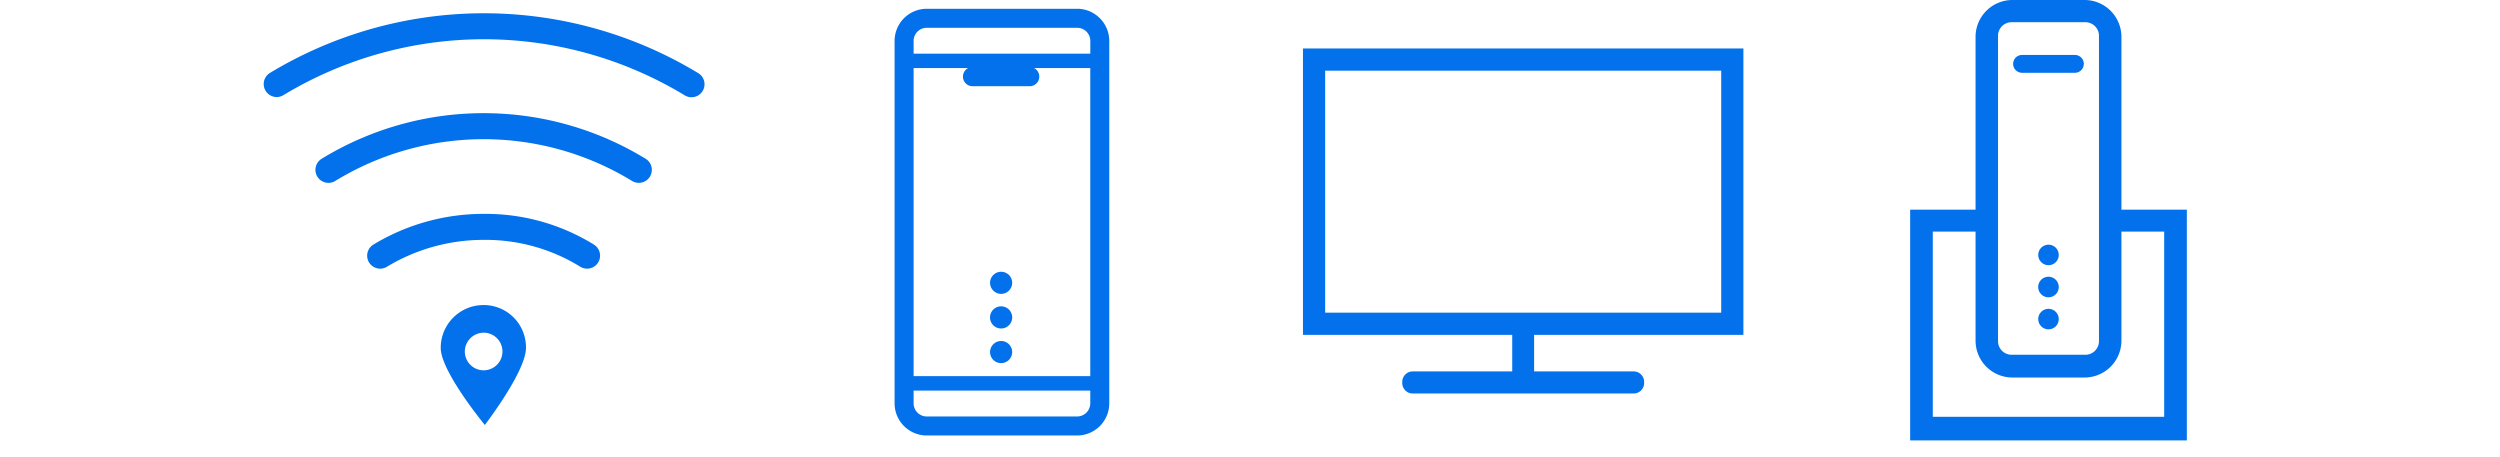 <svg xmlns="http://www.w3.org/2000/svg" width="354" height="64.683" viewBox="0 0 354 64.683">
  <g id="Page-1" transform="translate(37.342 12)">
    <rect id="Rectangle_45435" data-name="Rectangle 45435" width="354" height="64.683" transform="translate(-37.342 -12)" fill="none"/>
    <g id="scs-icons" transform="translate(0 -12)">
      <g id="Group" transform="translate(0 1.878)">
        <g id="Group_52015" data-name="Group 52015" transform="translate(0 0)">
          <g id="Shape" transform="translate(25.065 41.318)">
            <g id="Group_52012" data-name="Group 52012" transform="translate(0 0)">
              <path id="Path_39563" data-name="Path 39563" d="M6.077,0A6.057,6.057,0,0,0,0,6.038v.038c0,3.33,6.243,10.9,6.243,10.9s5.827-7.575,5.827-10.9A5.983,5.983,0,0,0,6.174,0h-.1m0,3.912A2.664,2.664,0,1,1,3.412,6.577h0A2.682,2.682,0,0,1,6.076,3.913" transform="translate(0 0)" fill="#0271eb"/>
            </g>
          </g>
          <g id="Path" transform="translate(14.649 28.403)">
            <g id="Group_52013" data-name="Group 52013" transform="translate(0 0)">
              <path id="Path_39564" data-name="Path 39564" d="M1.842,7.758A1.84,1.84,0,0,1,.888,4.343,30.112,30.112,0,0,1,16.468,0h.024A29.144,29.144,0,0,1,32.107,4.35a1.84,1.84,0,0,1-1.935,3.131,25.5,25.5,0,0,0-13.663-3.8h-.021A26.447,26.447,0,0,0,2.792,7.49,1.827,1.827,0,0,1,1.842,7.758Z" transform="translate(0.001 0.004)" fill="#0271eb"/>
            </g>
          </g>
          <g id="Path-2" data-name="Path" transform="translate(7.325 14.146)">
            <g id="Group_52014" data-name="Group 52014" transform="translate(0 0)">
              <path id="Path_39565" data-name="Path 39565" d="M1.843,9.867A1.84,1.84,0,0,1,.885,6.454a43.962,43.962,0,0,1,45.863,0A1.84,1.84,0,1,1,44.835,9.6,40.3,40.3,0,0,0,2.8,9.6a1.826,1.826,0,0,1-.955.269Z" transform="translate(0 0)" fill="#0271eb"/>
            </g>
          </g>
          <g id="Path-3" data-name="Path" transform="translate(0 0)">
            <path id="Path_39566" data-name="Path 39566" d="M1.842,11.862A1.84,1.84,0,0,1,.89,8.445a58.552,58.552,0,0,1,60.583,0,1.84,1.84,0,1,1-1.9,3.149,54.886,54.886,0,0,0-56.784,0,1.832,1.832,0,0,1-.948.268Z" transform="translate(0.001 0)" fill="#0271eb"/>
          </g>
        </g>
      </g>
      <g id="Group-2" data-name="Group" transform="translate(147.158 6.866)">
        <g id="Shape-2" data-name="Shape" transform="translate(0 0)">
          <path id="Path_39567" data-name="Path 39567" d="M62.365,40.547V0H0V40.547H29.631v5.181H15.537a1.484,1.484,0,0,0-1.479,1.479v.166a1.484,1.484,0,0,0,1.479,1.479H46.83a1.484,1.484,0,0,0,1.479-1.479v-.166a1.484,1.484,0,0,0-1.479-1.479h-14.1V40.547ZM3.143,3.136h56.08V37.412H3.143Z" fill="#0271eb"/>
        </g>
      </g>
      <g id="Group-3" data-name="Group" transform="translate(233.135)">
        <g id="Group_52016" data-name="Group 52016" transform="translate(0)">
          <path id="Shape-3" data-name="Shape" d="M29.917,29.69V5.206A5.222,5.222,0,0,0,24.71,0H14.468A5.222,5.222,0,0,0,9.262,5.206V29.69H0V62.365H39.179V29.69ZM12.443,5.064a1.925,1.925,0,0,1,1.919-1.919H24.818a1.925,1.925,0,0,1,1.919,1.919V48.316a1.925,1.925,0,0,1-1.919,1.919H14.363a1.925,1.925,0,0,1-1.919-1.919ZM35.971,59.02H3.208V32.793H9.262V48.25a5.222,5.222,0,0,0,5.207,5.206H24.71a5.222,5.222,0,0,0,5.207-5.206V32.793h6.054Z" transform="translate(0 0)" fill="#0271eb"/>
          <circle id="Oval" cx="1.455" cy="1.455" r="1.455" transform="translate(18.135 34.644)" fill="#0271eb"/>
          <path id="Path-4" data-name="Path" d="M30.248,62.217A1.455,1.455,0,1,0,31.7,63.672,1.455,1.455,0,0,0,30.248,62.217Z" transform="translate(-10.658 -23.031)" fill="#0271eb"/>
          <circle id="Oval-2" data-name="Oval" cx="1.455" cy="1.455" r="1.455" transform="translate(18.135 43.728)" fill="#0271eb"/>
          <path id="Path-5" data-name="Path" d="M24.417,14.879H31.9a1.262,1.262,0,0,0,0-2.525H24.417a1.262,1.262,0,1,0,0,2.525Z" transform="translate(-8.571 -4.573)" fill="#0271eb"/>
        </g>
      </g>
      <g id="Group-4" data-name="Group" transform="translate(89.331 1.242)">
        <g id="Group_52017" data-name="Group 52017" transform="translate(0)">
          <g id="Shape-4" data-name="Shape">
            <path id="Path_39568" data-name="Path 39568" d="M25.851,0H4.554A4.559,4.559,0,0,0,0,4.554V55.87a4.559,4.559,0,0,0,4.554,4.554h21.3A4.559,4.559,0,0,0,30.4,55.87V4.554A4.559,4.559,0,0,0,25.851,0ZM2.694,8.4H27.711V52.022H2.694ZM4.555,2.694h21.3a1.862,1.862,0,0,1,1.86,1.861v1.8H2.694v-1.8a1.862,1.862,0,0,1,1.86-1.861Zm21.3,55.037H4.554A1.862,1.862,0,0,1,2.694,55.87v-1.8H27.71v1.8a1.862,1.862,0,0,1-1.86,1.861Z" fill="#0271eb"/>
          </g>
          <circle id="Oval-3" data-name="Oval" cx="1.57" cy="1.57" r="1.57" transform="translate(13.515 37.235)" fill="#0271eb"/>
          <path id="Path-6" data-name="Path" d="M23.029,66.9a1.57,1.57,0,1,0,1.11.46A1.57,1.57,0,0,0,23.029,66.9Z" transform="translate(-7.944 -24.766)" fill="#0271eb"/>
          <circle id="Oval-4" data-name="Oval" cx="1.57" cy="1.57" r="1.57" transform="translate(13.515 47.04)" fill="#0271eb"/>
          <path id="Path-7" data-name="Path" d="M16.736,15.81h8.081a1.363,1.363,0,0,0,0-2.726H16.736a1.363,1.363,0,0,0,0,2.726Z" transform="translate(-5.691 -4.843)" fill="#0271eb"/>
        </g>
      </g>
    </g>
  </g>
</svg>

